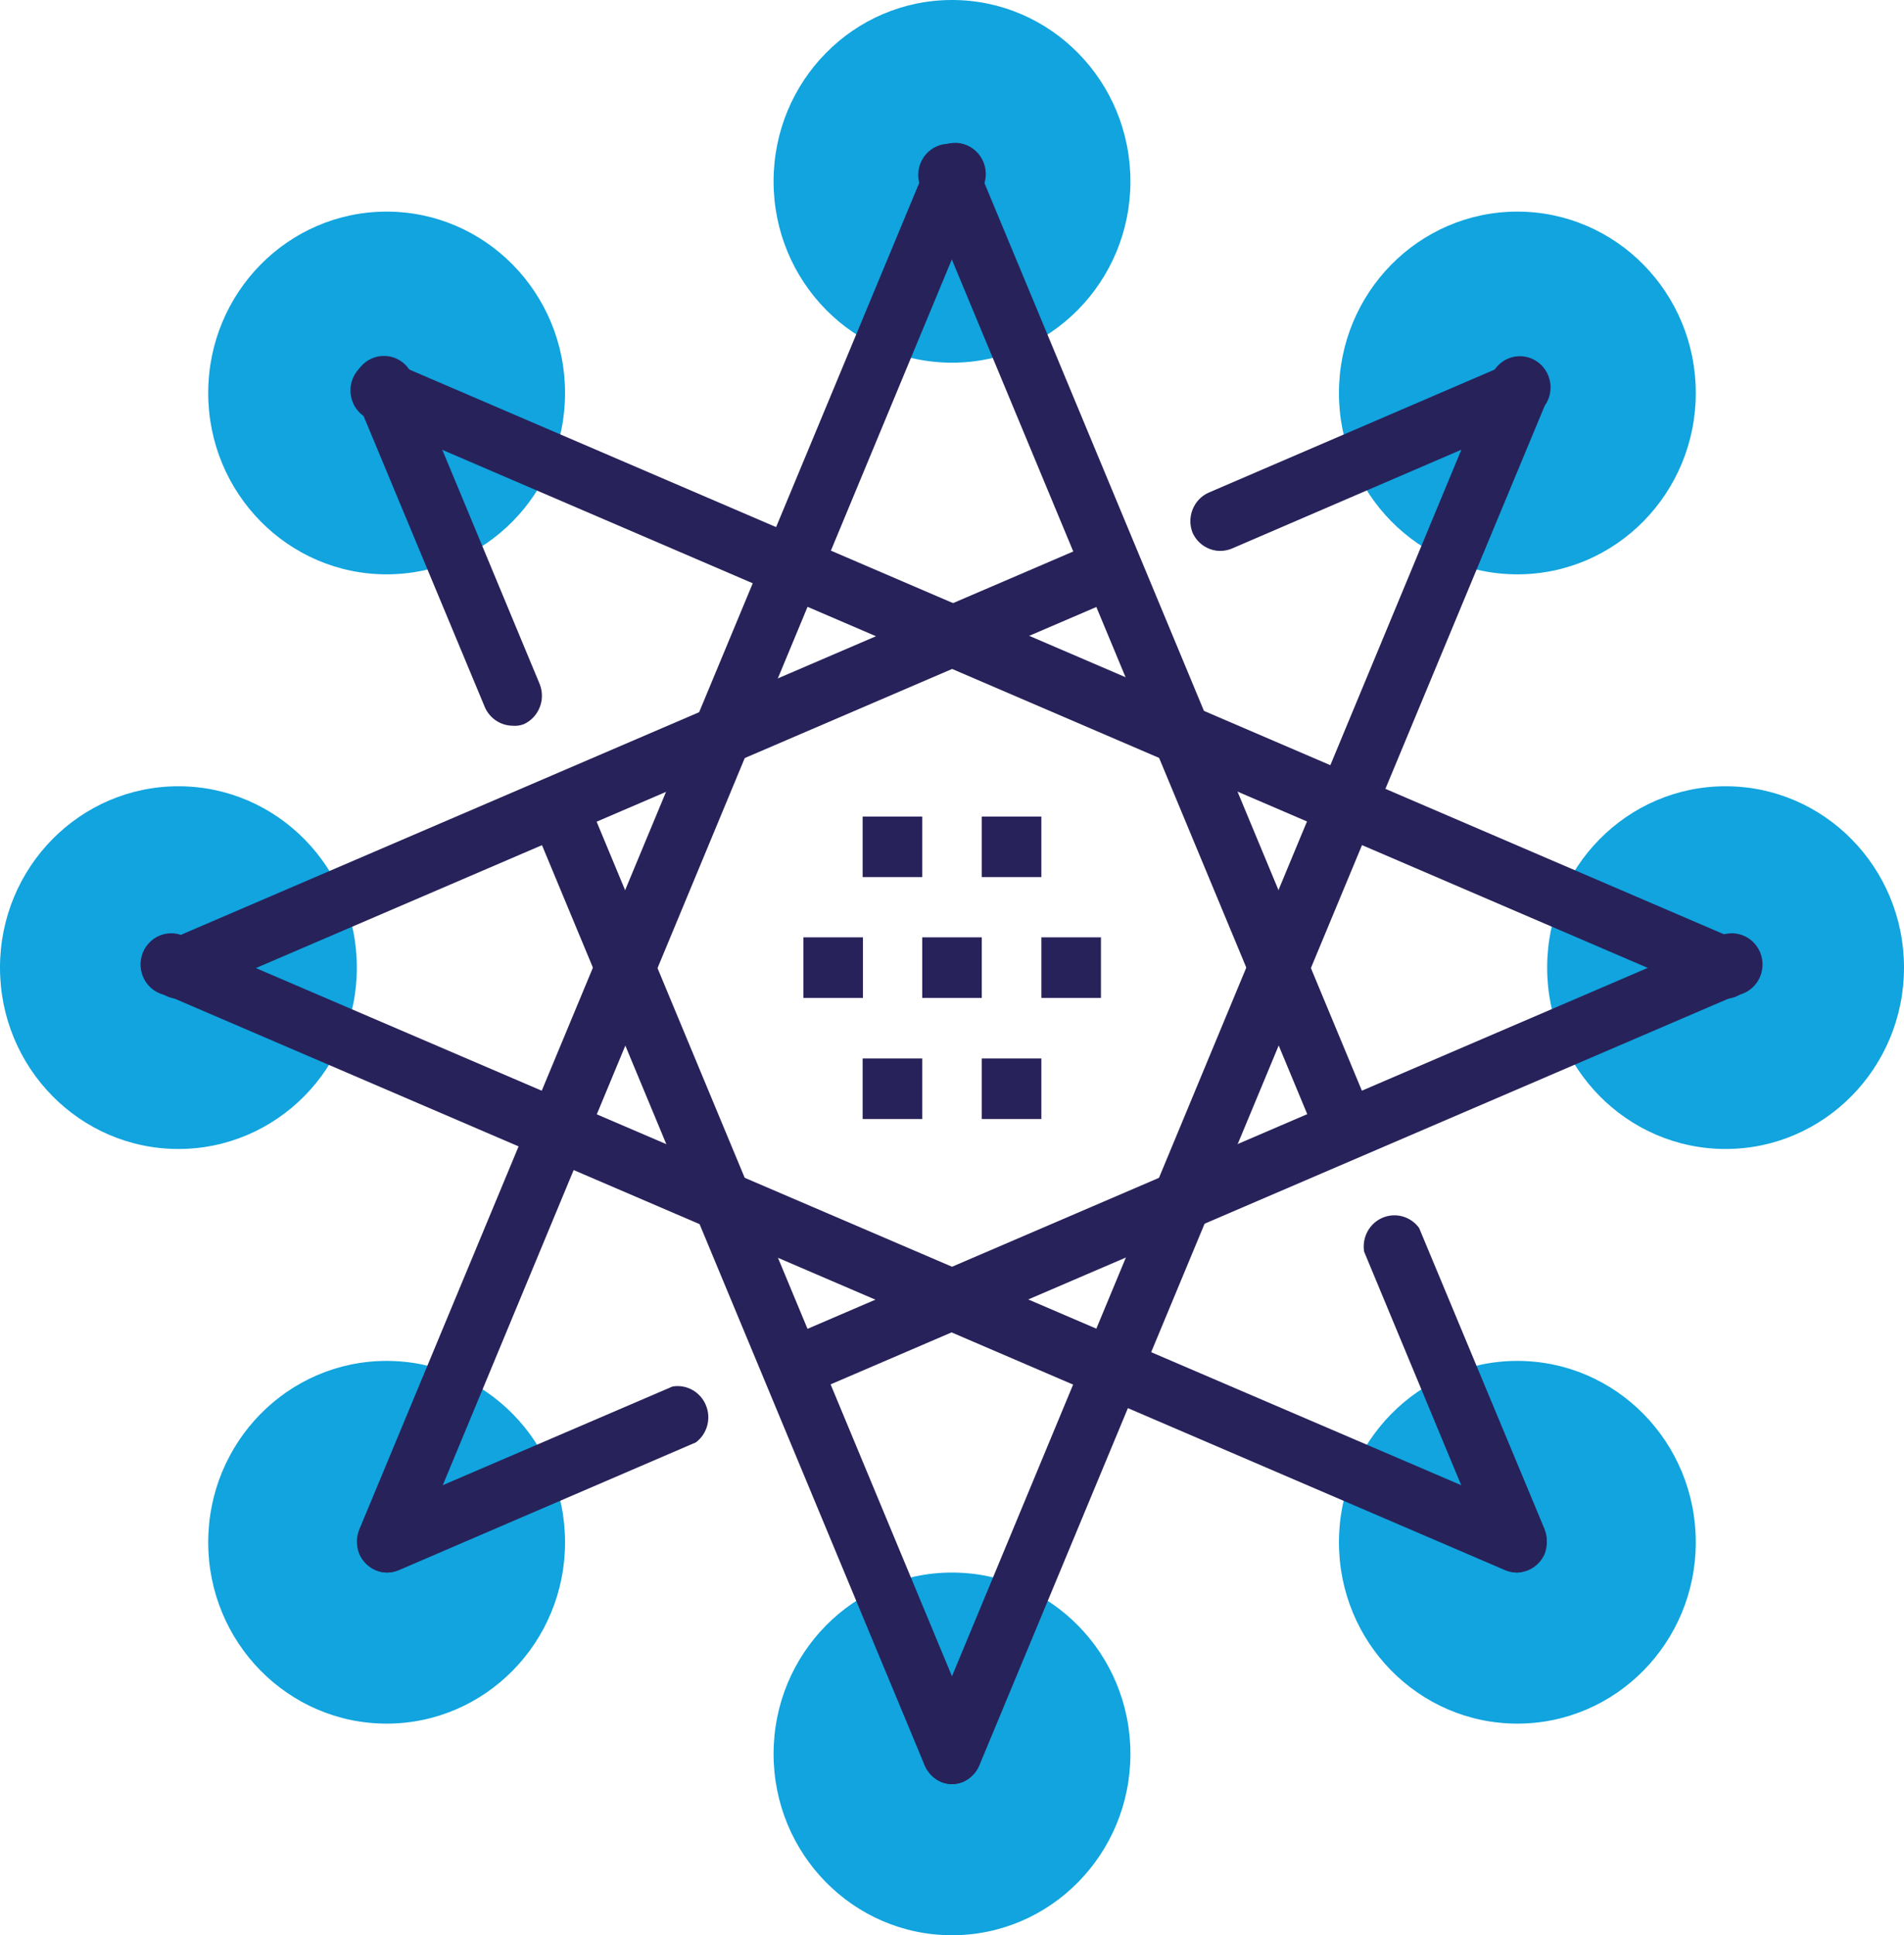 <svg width="62" height="63" viewBox="0 0 62 63" fill="none" xmlns="http://www.w3.org/2000/svg">
<path d="M49.41 18.697C52.619 18.697 55.22 16.054 55.22 12.793C55.22 9.533 52.619 6.889 49.41 6.889C46.201 6.889 43.6 9.533 43.6 12.793C43.6 16.054 46.201 18.697 49.41 18.697Z" fill="#11A4DE"/>
<path d="M12.59 18.697C15.799 18.697 18.4 16.054 18.4 12.793C18.4 9.533 15.799 6.889 12.59 6.889C9.381 6.889 6.78 9.533 6.78 12.793C6.78 16.054 9.381 18.697 12.59 18.697Z" fill="#11A4DE"/>
<path d="M49.41 56.111C52.619 56.111 55.22 53.468 55.22 50.207C55.22 46.946 52.619 44.303 49.41 44.303C46.201 44.303 43.6 46.946 43.6 50.207C43.6 53.468 46.201 56.111 49.41 56.111Z" fill="#11A4DE"/>
<path d="M12.59 56.111C15.799 56.111 18.4 53.468 18.4 50.207C18.4 46.946 15.799 44.303 12.59 44.303C9.381 44.303 6.78 46.946 6.78 50.207C6.78 53.468 9.381 56.111 12.59 56.111Z" fill="#11A4DE"/>
<path d="M31 11.807C34.209 11.807 36.81 9.164 36.81 5.904C36.81 2.643 34.209 0 31 0C27.791 0 25.19 2.643 25.19 5.904C25.19 9.164 27.791 11.807 31 11.807Z" fill="#11A4DE"/>
<path d="M31 63C34.209 63 36.81 60.357 36.81 57.096C36.81 53.836 34.209 51.193 31 51.193C27.791 51.193 25.19 53.836 25.19 57.096C25.19 60.357 27.791 63 31 63Z" fill="#11A4DE"/>
<path d="M5.81 37.404C9.019 37.404 11.62 34.76 11.62 31.5C11.62 28.239 9.019 25.596 5.81 25.596C2.601 25.596 0 28.239 0 31.5C0 34.76 2.601 37.404 5.81 37.404Z" fill="#11A4DE"/>
<path d="M56.19 37.404C59.399 37.404 62 34.76 62 31.5C62 28.239 59.399 25.596 56.19 25.596C52.981 25.596 50.38 28.239 50.38 31.5C50.38 34.76 52.981 37.404 56.19 37.404Z" fill="#11A4DE"/>
<path d="M16.68 23.625C16.491 23.621 16.307 23.562 16.15 23.456C15.992 23.35 15.867 23.201 15.79 23.026L11.7 13.21C11.609 13.086 11.547 12.943 11.519 12.791C11.491 12.64 11.497 12.483 11.537 12.335C11.577 12.186 11.65 12.048 11.75 11.932C11.85 11.816 11.975 11.725 12.115 11.665C12.255 11.605 12.407 11.579 12.559 11.588C12.71 11.597 12.858 11.64 12.99 11.716C13.123 11.791 13.237 11.896 13.323 12.023C13.41 12.15 13.467 12.295 13.49 12.448L17.58 22.284C17.672 22.526 17.669 22.794 17.572 23.034C17.476 23.274 17.292 23.467 17.06 23.574C16.939 23.621 16.809 23.638 16.68 23.625Z" fill="#28225A"/>
<path d="M31 58.082C30.81 58.077 30.625 58.017 30.468 57.909C30.31 57.801 30.186 57.649 30.11 57.472L17.43 26.988C17.336 26.865 17.271 26.722 17.24 26.569C17.209 26.416 17.213 26.259 17.252 26.108C17.291 25.957 17.363 25.817 17.463 25.699C17.564 25.581 17.69 25.489 17.831 25.428C17.972 25.368 18.126 25.341 18.279 25.35C18.432 25.36 18.581 25.404 18.714 25.482C18.848 25.559 18.962 25.666 19.048 25.795C19.134 25.924 19.189 26.072 19.21 26.226L31.89 56.71C31.982 56.951 31.981 57.218 31.886 57.458C31.791 57.698 31.61 57.892 31.38 58.001C31.26 58.053 31.131 58.08 31 58.082Z" fill="#28225A"/>
<path d="M30.03 26.582H28.09V28.553H30.03V26.582Z" fill="#28225A"/>
<path d="M33.91 26.582H31.97V28.553H33.91V26.582Z" fill="#28225A"/>
<path d="M35.85 30.514H33.91V32.486H35.85V30.514Z" fill="#28225A"/>
<path d="M31.97 30.514H30.03V32.486H31.97V30.514Z" fill="#28225A"/>
<path d="M28.1 30.514H26.16V32.486H28.1V30.514Z" fill="#28225A"/>
<path d="M33.91 34.457H31.97V36.428H33.91V34.457Z" fill="#28225A"/>
<path d="M30.03 34.457H28.09V36.428H30.03V34.457Z" fill="#28225A"/>
<path d="M49.41 51.193C49.269 51.195 49.13 51.167 49 51.111L5.44 32.404C5.288 32.383 5.143 32.327 5.016 32.239C4.889 32.152 4.783 32.036 4.707 31.901C4.631 31.765 4.587 31.614 4.578 31.458C4.569 31.302 4.595 31.147 4.654 31.003C4.714 30.86 4.805 30.732 4.921 30.63C5.037 30.527 5.175 30.454 5.323 30.415C5.472 30.375 5.627 30.371 5.777 30.402C5.928 30.434 6.069 30.5 6.19 30.596L49.78 49.292C50.012 49.4 50.196 49.593 50.292 49.833C50.389 50.073 50.392 50.341 50.3 50.583C50.224 50.76 50.1 50.911 49.942 51.019C49.785 51.127 49.6 51.188 49.41 51.193Z" fill="#28225A"/>
<path d="M12.59 51.193C12.4 51.188 12.215 51.127 12.058 51.019C11.9 50.911 11.776 50.76 11.7 50.583C11.608 50.341 11.611 50.073 11.708 49.833C11.804 49.593 11.988 49.4 12.22 49.292L21.9 45.136C22.122 45.099 22.349 45.138 22.546 45.248C22.743 45.358 22.898 45.532 22.985 45.742C23.073 45.952 23.089 46.186 23.03 46.406C22.971 46.626 22.84 46.82 22.66 46.955L13 51.111C12.87 51.167 12.731 51.195 12.59 51.193Z" fill="#28225A"/>
<path d="M26.16 45.37C25.951 45.345 25.756 45.254 25.601 45.109C25.447 44.964 25.341 44.774 25.299 44.565C25.256 44.355 25.28 44.138 25.367 43.943C25.453 43.749 25.598 43.587 25.78 43.48L55.78 30.596C55.901 30.5 56.042 30.434 56.193 30.402C56.343 30.371 56.498 30.375 56.647 30.415C56.795 30.454 56.933 30.527 57.049 30.63C57.165 30.732 57.256 30.86 57.316 31.003C57.375 31.147 57.401 31.302 57.392 31.458C57.383 31.614 57.339 31.765 57.263 31.901C57.187 32.036 57.081 32.152 56.954 32.239C56.827 32.327 56.682 32.383 56.53 32.404L26.53 45.289C26.413 45.34 26.287 45.367 26.16 45.37Z" fill="#28225A"/>
<path d="M31 58.082C30.869 58.08 30.74 58.053 30.62 58.001C30.39 57.892 30.209 57.697 30.114 57.458C30.019 57.218 30.018 56.951 30.11 56.71L48.51 12.417C48.539 12.268 48.6 12.127 48.689 12.005C48.779 11.883 48.894 11.783 49.026 11.712C49.159 11.641 49.306 11.602 49.455 11.596C49.605 11.591 49.754 11.619 49.891 11.68C50.028 11.741 50.15 11.832 50.248 11.947C50.346 12.062 50.417 12.198 50.456 12.345C50.496 12.492 50.502 12.646 50.475 12.795C50.448 12.945 50.388 13.087 50.3 13.21L31.89 57.472C31.814 57.649 31.69 57.801 31.532 57.909C31.375 58.017 31.19 58.077 31 58.082Z" fill="#28225A"/>
<path d="M39.72 17.935C39.531 17.93 39.347 17.872 39.19 17.766C39.032 17.66 38.907 17.51 38.83 17.335C38.738 17.095 38.739 16.827 38.834 16.587C38.928 16.348 39.109 16.154 39.34 16.045L49 11.889C49.221 11.854 49.446 11.896 49.641 12.007C49.836 12.117 49.988 12.291 50.075 12.5C50.161 12.71 50.176 12.942 50.117 13.161C50.058 13.38 49.929 13.572 49.75 13.708L40.1 17.864C39.979 17.911 39.85 17.935 39.72 17.935Z" fill="#28225A"/>
<path d="M5.81 32.516C5.621 32.512 5.437 32.453 5.28 32.347C5.122 32.241 4.997 32.092 4.92 31.917C4.828 31.675 4.831 31.406 4.928 31.166C5.024 30.927 5.208 30.733 5.44 30.626L35.44 17.742C35.561 17.646 35.702 17.58 35.853 17.548C36.003 17.517 36.158 17.521 36.307 17.561C36.455 17.6 36.593 17.674 36.709 17.776C36.825 17.878 36.916 18.006 36.976 18.149C37.035 18.293 37.061 18.448 37.052 18.604C37.043 18.76 36.999 18.911 36.923 19.047C36.847 19.182 36.741 19.298 36.614 19.385C36.487 19.473 36.342 19.529 36.19 19.55L6.19 32.435C6.07 32.487 5.941 32.515 5.81 32.516Z" fill="#28225A"/>
<path d="M49.41 51.193C49.218 51.189 49.031 51.13 48.872 51.022C48.712 50.914 48.587 50.761 48.51 50.583L44.42 40.747C44.383 40.522 44.422 40.291 44.53 40.09C44.638 39.89 44.809 39.733 45.016 39.644C45.222 39.555 45.453 39.539 45.669 39.599C45.886 39.659 46.076 39.791 46.21 39.974L50.3 49.79C50.392 50.032 50.389 50.301 50.292 50.541C50.196 50.78 50.012 50.974 49.78 51.081C49.665 51.142 49.539 51.18 49.41 51.193Z" fill="#28225A"/>
<path d="M43.68 37.404C43.491 37.399 43.307 37.341 43.15 37.235C42.992 37.129 42.867 36.979 42.79 36.804L30.11 6.32C30.016 6.197 29.951 6.054 29.92 5.901C29.889 5.748 29.893 5.59 29.932 5.44C29.971 5.289 30.043 5.149 30.143 5.031C30.244 4.913 30.37 4.82 30.511 4.76C30.652 4.699 30.806 4.673 30.959 4.682C31.112 4.691 31.261 4.736 31.394 4.813C31.528 4.891 31.642 4.998 31.728 5.127C31.814 5.256 31.869 5.404 31.89 5.558L44.57 36.042C44.662 36.283 44.661 36.55 44.566 36.79C44.471 37.029 44.291 37.224 44.06 37.333C43.939 37.381 43.81 37.405 43.68 37.404Z" fill="#28225A"/>
<path d="M56.19 32.516C56.059 32.514 55.93 32.487 55.81 32.435L12.22 13.707C12.073 13.678 11.934 13.616 11.814 13.525C11.694 13.434 11.596 13.317 11.526 13.183C11.457 13.048 11.418 12.899 11.412 12.747C11.407 12.595 11.435 12.444 11.495 12.304C11.555 12.165 11.644 12.041 11.758 11.941C11.871 11.842 12.005 11.77 12.149 11.73C12.294 11.69 12.445 11.683 12.592 11.711C12.74 11.738 12.879 11.799 13 11.889L56.56 30.596C56.792 30.703 56.976 30.896 57.072 31.136C57.169 31.376 57.172 31.644 57.08 31.886C57.007 32.067 56.884 32.223 56.726 32.334C56.569 32.446 56.382 32.509 56.19 32.516Z" fill="#28225A"/>
<path d="M12.59 51.193C12.463 51.19 12.337 51.162 12.22 51.111C11.98 51.004 11.792 50.806 11.694 50.559C11.597 50.312 11.599 50.036 11.7 49.79L30.11 5.528C30.131 5.373 30.186 5.226 30.272 5.097C30.358 4.968 30.472 4.86 30.606 4.783C30.739 4.706 30.888 4.661 31.041 4.652C31.194 4.642 31.348 4.669 31.489 4.73C31.63 4.79 31.756 4.883 31.857 5.001C31.957 5.119 32.029 5.258 32.068 5.409C32.107 5.56 32.111 5.718 32.08 5.871C32.049 6.023 31.984 6.167 31.89 6.29L13.49 50.583C13.413 50.762 13.288 50.914 13.128 51.022C12.969 51.13 12.782 51.19 12.59 51.193Z" fill="#28225A"/>
</svg>
